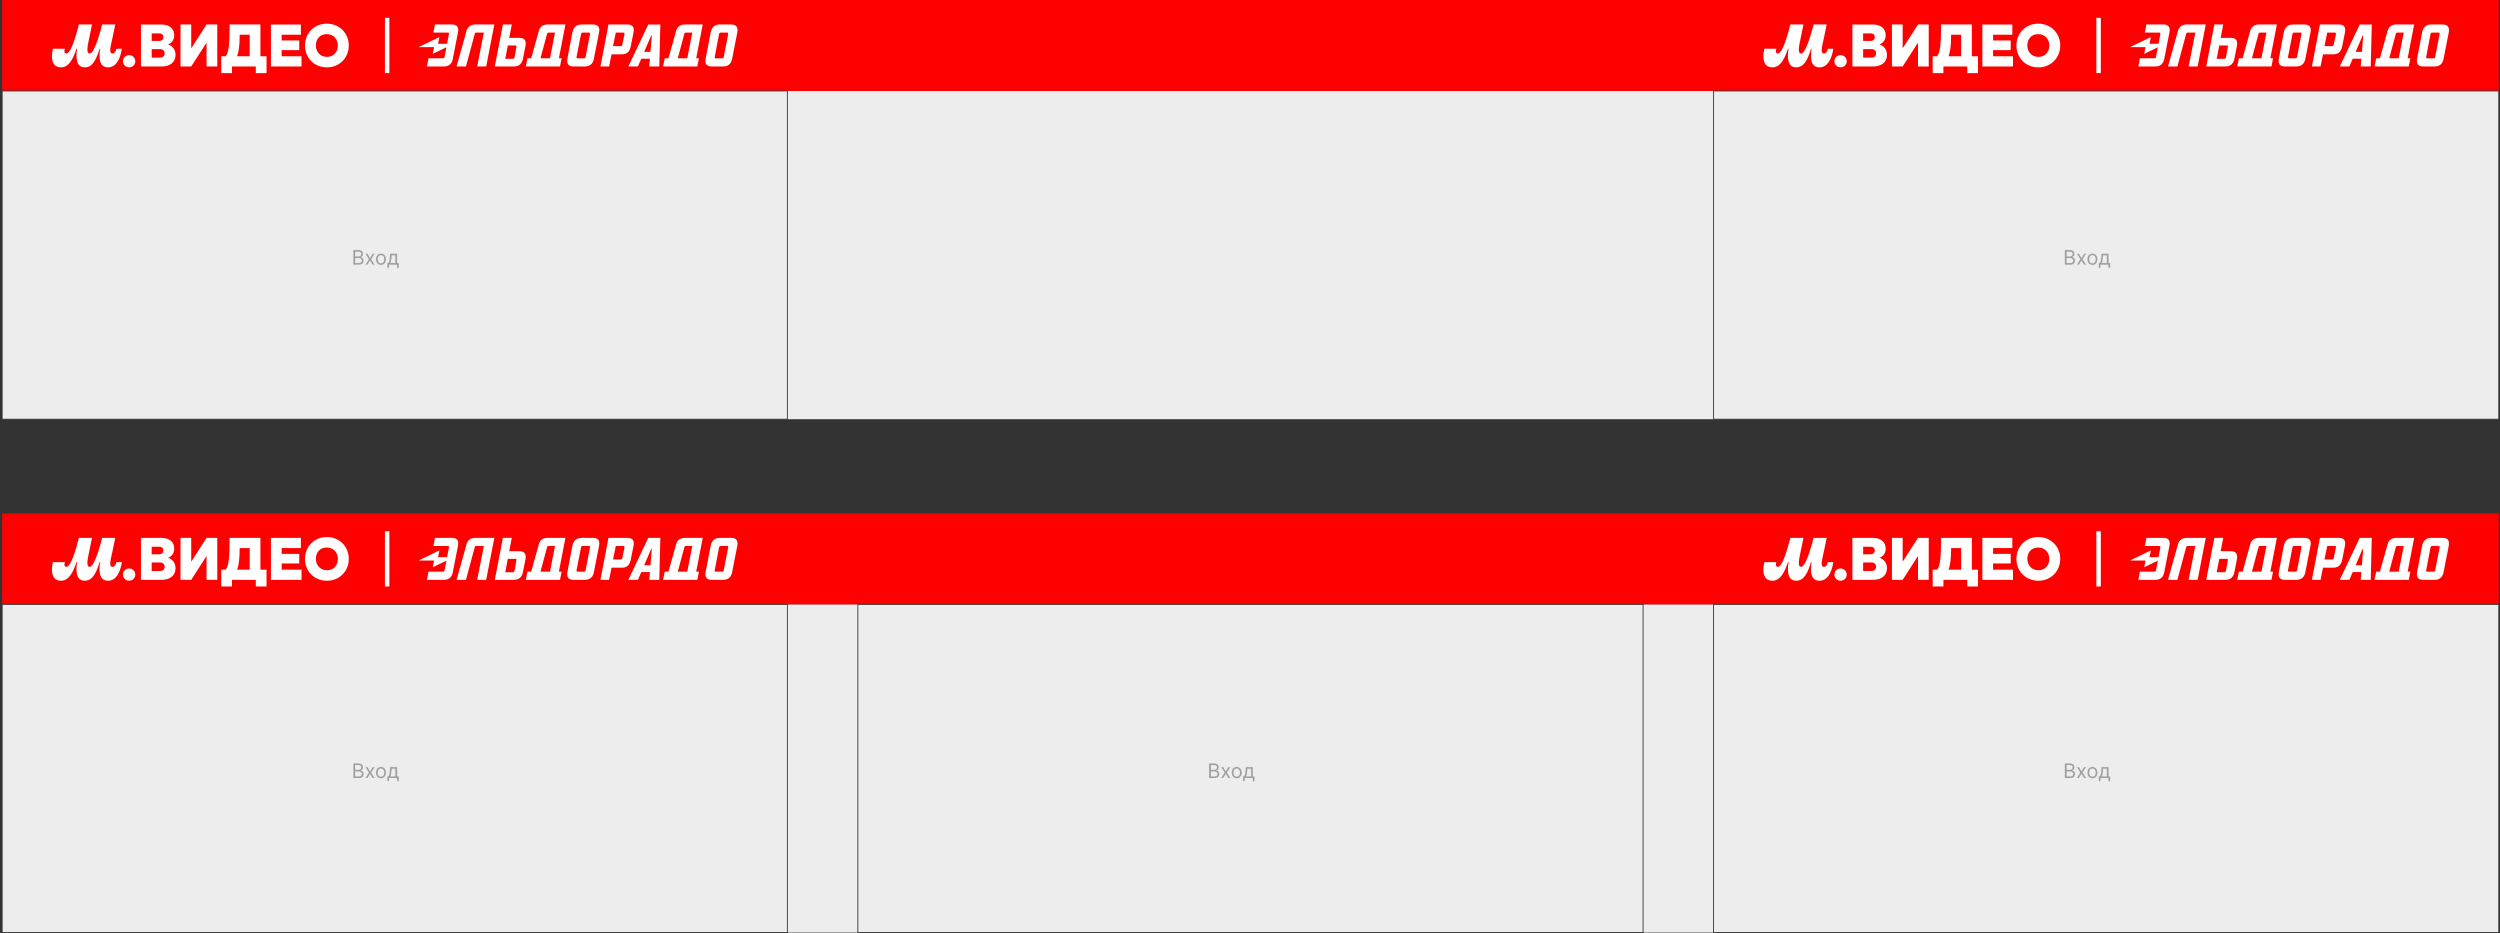 <svg width="1176" height="439" viewBox="0 0 1176 439" fill="none" xmlns="http://www.w3.org/2000/svg">
<rect x="0" y="0" width="1176" height="439" fill="#333333" stroke="none"/>
<path d="M1175.44 42.788H1V197.194H1175.44V42.788Z" fill="#EDEDED"/>
<path d="M1175.44 0H1V42.788H1175.44V0Z" fill="#FF0000"/>
<path d="M370.377 42.788H1V197.194H370.377V42.788Z" stroke="#353535" stroke-width="0.416" stroke-miterlimit="10"/>
<path d="M166.235 124.495V117.645H168.629C169.106 117.645 169.5 117.728 169.81 117.893C170.12 118.056 170.351 118.275 170.502 118.552C170.654 118.826 170.73 119.13 170.73 119.465C170.73 119.759 170.677 120.002 170.572 120.194C170.47 120.385 170.334 120.537 170.164 120.649C169.997 120.76 169.815 120.843 169.619 120.896V120.963C169.829 120.976 170.04 121.05 170.251 121.184C170.463 121.317 170.64 121.509 170.783 121.759C170.926 122.009 170.997 122.314 170.997 122.675C170.997 123.019 170.919 123.327 170.763 123.602C170.607 123.876 170.361 124.093 170.024 124.254C169.687 124.414 169.249 124.495 168.71 124.495H166.235ZM167.064 123.759H168.71C169.251 123.759 169.636 123.654 169.863 123.444C170.093 123.233 170.208 122.976 170.208 122.675C170.208 122.443 170.149 122.229 170.031 122.033C169.912 121.835 169.744 121.676 169.526 121.558C169.307 121.438 169.048 121.378 168.75 121.378H167.064V123.759ZM167.064 120.655H168.603C168.852 120.655 169.077 120.606 169.278 120.508C169.481 120.41 169.642 120.272 169.76 120.093C169.88 119.915 169.94 119.705 169.94 119.465C169.94 119.164 169.836 118.908 169.626 118.699C169.416 118.487 169.084 118.381 168.629 118.381H167.064V120.655ZM172.842 119.358L174.072 121.458L175.303 119.358H176.213L174.554 121.926L176.213 124.495H175.303L174.072 122.501L172.842 124.495H171.932L173.564 121.926L171.932 119.358H172.842ZM179.214 124.602C178.751 124.602 178.344 124.491 177.994 124.271C177.646 124.05 177.374 123.741 177.178 123.344C176.984 122.947 176.887 122.484 176.887 121.953C176.887 121.418 176.984 120.951 177.178 120.552C177.374 120.152 177.646 119.843 177.994 119.622C178.344 119.401 178.751 119.291 179.214 119.291C179.678 119.291 180.084 119.401 180.432 119.622C180.782 119.843 181.054 120.152 181.248 120.552C181.444 120.951 181.542 121.418 181.542 121.953C181.542 122.484 181.444 122.947 181.248 123.344C181.054 123.741 180.782 124.05 180.432 124.271C180.084 124.491 179.678 124.602 179.214 124.602ZM179.214 123.893C179.567 123.893 179.856 123.802 180.084 123.622C180.311 123.441 180.48 123.204 180.589 122.909C180.698 122.615 180.753 122.296 180.753 121.953C180.753 121.61 180.698 121.29 180.589 120.993C180.48 120.696 180.311 120.457 180.084 120.274C179.856 120.091 179.567 120 179.214 120C178.862 120 178.572 120.091 178.345 120.274C178.117 120.457 177.949 120.696 177.84 120.993C177.731 121.29 177.676 121.61 177.676 121.953C177.676 122.296 177.731 122.615 177.84 122.909C177.949 123.204 178.117 123.441 178.345 123.622C178.572 123.802 178.862 123.893 179.214 123.893ZM182.198 125.966V123.759H182.627C182.731 123.65 182.822 123.531 182.897 123.404C182.973 123.277 183.039 123.127 183.095 122.953C183.153 122.777 183.202 122.563 183.242 122.311C183.282 122.057 183.318 121.75 183.349 121.391L183.523 119.358H186.787V123.759H187.576V125.966H186.787V124.495H182.988V125.966H182.198ZM183.523 123.759H185.998V120.093H184.259L184.125 121.391C184.069 121.928 184 122.398 183.917 122.799C183.835 123.2 183.703 123.52 183.523 123.759Z" fill="#9E9E9E"/>
<path fill-rule="evenodd" clip-rule="evenodd" d="M213.043 27.564C212.651 29.746 211.411 31.268 208.86 31.268H200.824L201.553 27.422H208.295C208.805 27.422 209.025 27.195 209.135 26.74L209.998 22.235L203.563 25.343L204.19 22.18H196.892L206.694 17.44L206.066 20.602H210.304L211.175 16.043C211.23 15.564 211.12 15.336 210.697 15.336H203.869L204.63 11.514H212.635C215.217 11.514 215.837 13.045 215.445 15.219L213.028 27.556L213.043 27.564ZM224.462 31.268L227.61 15.344H224.015C223.623 15.344 223.34 15.572 223.285 16.05L219.181 31.268H214.77L219.267 15.226C219.659 13.045 220.954 11.522 223.568 11.522H232.53L228.708 31.268H224.462ZM242.474 21.395H238.88L237.671 27.674H241.211C241.634 27.674 241.94 27.422 242.05 26.912L242.921 22.101C243.031 21.591 242.867 21.395 242.474 21.395ZM246.014 27.564C245.59 29.746 244.381 31.268 241.744 31.268H232.75L236.572 11.522H240.755L239.523 17.801H244.326C246.94 17.801 247.615 19.355 247.191 21.591L246.014 27.564ZM258.037 15.344C257.645 15.344 257.362 15.572 257.307 16.05L254.246 27.422H258.712L261.074 15.344H258.037ZM264.19 27.422L263.429 31.268H247.332L248.117 27.422H249.867L253.281 15.226C253.674 13.045 254.968 11.522 257.582 11.522H265.98L262.903 27.422H264.182H264.19ZM277.053 15.344H274.079C273.6 15.344 273.38 15.572 273.318 16.05L271.214 26.748C271.159 27.258 271.301 27.43 271.693 27.43H274.668C275.06 27.43 275.342 27.258 275.484 26.748L277.532 16.05C277.642 15.572 277.422 15.344 277.053 15.344ZM279.384 27.564C278.992 29.746 277.752 31.268 275.115 31.268H269.723C267.165 31.268 266.521 29.738 266.913 27.564L269.244 15.226C269.723 13.045 270.987 11.522 273.6 11.522H278.937C281.574 11.522 282.225 13.052 281.802 15.226L279.384 27.564ZM293.236 15.344H289.665L288.371 21.686H291.965C292.389 21.686 292.64 21.513 292.75 20.979L293.762 16.058C293.817 15.579 293.652 15.352 293.229 15.352L293.236 15.344ZM296.721 21.795C296.242 23.977 295.144 25.555 292.561 25.555H287.672L286.518 31.268H282.445L286.236 11.522H295.167C297.781 11.522 298.455 13.052 298.008 15.226L296.713 21.788L296.721 21.795ZM306.327 16.702L303.031 24.401H305.982L306.602 16.702H306.319H306.327ZM305.425 31.276L305.723 27.627H301.65L300.088 31.276H295.567L304.954 11.53H310.628L310.126 31.276H305.433H305.425ZM322.62 15.344C322.228 15.344 321.945 15.572 321.89 16.05L318.829 27.422H323.295L325.657 15.344H322.62ZM328.773 27.422L328.012 31.268H311.915L312.7 27.422H314.45L317.864 15.226C318.257 13.045 319.552 11.522 322.165 11.522H330.563L327.486 27.422H328.765H328.773ZM342.037 15.344H338.999C338.607 15.344 338.379 15.572 338.238 16.05L336.213 26.748C336.158 27.258 336.268 27.43 336.692 27.43H339.698C340.122 27.43 340.396 27.258 340.459 26.748L342.539 16.05C342.625 15.572 342.429 15.344 342.037 15.344ZM344.423 27.564C343.999 29.746 342.79 31.268 340.177 31.268H334.754C332.171 31.268 331.52 29.738 331.944 27.564L334.306 15.226C334.754 13.045 335.994 11.522 338.544 11.522H343.936C346.573 11.522 347.224 13.052 346.832 15.226L344.415 27.564H344.423Z" fill="white"/>
<path d="M183.157 8.39H181.069V34.391H183.157V8.39Z" fill="white"/>
<path d="M28.649 31.684C32.353 31.684 34.3 27.956 36.003 22.91H36.278C35.595 27.273 35.815 31.684 39.896 31.684C43.569 31.684 45.327 27.925 46.865 22.91H47.139C46.425 27.187 46.621 31.684 50.812 31.684C54.485 31.684 56.542 28.011 57.342 22.933H54.76C54.462 24.055 53.936 25.154 52.979 25.154C50.977 25.154 52.076 21.811 52.955 17.612L54.219 11.522H48.05C48.05 11.522 44.785 25.154 42.211 25.154C40.319 25.154 41.253 21.426 42.046 17.557L43.278 11.522H37.109C35.956 16.05 33.515 25.154 31.239 25.154C30.501 25.154 30.305 24.691 30.305 24.087C30.305 23.702 30.415 23.294 30.548 22.933H24.898C24.599 24.142 24.435 25.296 24.435 26.473C24.435 29.431 25.533 31.684 28.657 31.684H28.649ZM60.74 31.684C62.357 31.684 63.644 30.42 63.644 28.804C63.644 27.187 62.357 25.923 60.74 25.923C59.124 25.923 57.837 27.187 57.837 28.804C57.837 30.42 59.124 31.684 60.74 31.684ZM77.442 25.131C77.442 26.504 76.429 27.108 75.299 27.108H71.351V23.106H75.33C76.594 23.106 77.442 23.875 77.442 25.139V25.131ZM71.351 15.697H74.969C76.013 15.697 76.837 16.27 76.837 17.479C76.837 18.687 75.88 19.26 74.969 19.26H71.351V15.697ZM79.003 20.94C80.487 20.367 81.962 19.048 81.962 16.553C81.962 13.374 79.576 11.53 75.903 11.53H66.305V31.276H76.013C79.741 31.276 82.566 29.463 82.566 25.79C82.566 23.208 81.028 21.513 79.003 20.877V20.932V20.94ZM158.93 21.434C158.93 24.228 157.117 26.755 153.828 26.755C150.54 26.755 148.586 24.283 148.586 21.379C148.586 18.475 150.399 16.058 153.687 16.058C156.975 16.058 158.93 18.53 158.93 21.434ZM143.461 21.411C143.461 27.36 147.958 31.7 153.773 31.7C159.589 31.7 164.062 27.312 164.062 21.411C164.062 15.509 159.565 11.122 153.75 11.122C147.934 11.122 143.461 15.509 143.461 21.411ZM117.46 16.333V26.481H111.479C112.327 24.644 112.743 21.105 112.743 16.553V16.333H117.46ZM122.506 26.481V11.522H107.995V13.029C107.995 19.802 107.665 24.934 106.127 26.465H104.071V34.392H109.117V31.268H120.332V34.392H125.378V26.465H122.498L122.506 26.481ZM132.489 26.481V23.577H140.769V19.048H132.489V16.333H141.538V11.53H127.443V31.276H141.844V26.473H132.489V26.481ZM97.164 11.522L89.952 22.737V11.522H84.905V31.268H89.952L97.164 20.053V31.268H102.21V11.522H97.164Z" fill="white"/>
<path d="M1175.44 42.788H806.063V197.194H1175.44V42.788Z" stroke="#353535" stroke-width="0.416" stroke-miterlimit="10"/>
<path d="M971.297 124.495V117.645H973.692C974.169 117.645 974.562 117.728 974.872 117.893C975.182 118.056 975.413 118.275 975.565 118.552C975.716 118.826 975.792 119.13 975.792 119.465C975.792 119.759 975.74 120.002 975.635 120.194C975.532 120.385 975.396 120.537 975.227 120.649C975.06 120.76 974.878 120.843 974.682 120.896V120.963C974.891 120.976 975.102 121.05 975.314 121.184C975.526 121.317 975.703 121.509 975.846 121.759C975.988 122.009 976.06 122.314 976.06 122.675C976.06 123.019 975.982 123.327 975.826 123.602C975.669 123.876 975.423 124.093 975.086 124.254C974.75 124.414 974.312 124.495 973.772 124.495H971.297ZM972.127 123.759H973.772C974.314 123.759 974.698 123.654 974.926 123.444C975.156 123.233 975.27 122.976 975.27 122.675C975.27 122.443 975.211 122.229 975.093 122.033C974.975 121.835 974.807 121.676 974.588 121.558C974.37 121.438 974.111 121.378 973.812 121.378H972.127V123.759ZM972.127 120.655H973.665C973.915 120.655 974.14 120.606 974.341 120.508C974.544 120.41 974.704 120.272 974.822 120.093C974.943 119.915 975.003 119.705 975.003 119.465C975.003 119.164 974.898 118.908 974.688 118.699C974.479 118.487 974.147 118.381 973.692 118.381H972.127V120.655ZM977.904 119.358L979.135 121.458L980.366 119.358H981.275L979.616 121.926L981.275 124.495H980.366L979.135 122.501L977.904 124.495H976.994L978.626 121.926L976.994 119.358H977.904ZM984.277 124.602C983.813 124.602 983.406 124.491 983.056 124.271C982.708 124.05 982.436 123.741 982.24 123.344C982.046 122.947 981.949 122.484 981.949 121.953C981.949 121.418 982.046 120.951 982.24 120.552C982.436 120.152 982.708 119.843 983.056 119.622C983.406 119.401 983.813 119.291 984.277 119.291C984.741 119.291 985.146 119.401 985.494 119.622C985.844 119.843 986.116 120.152 986.31 120.552C986.506 120.951 986.605 121.418 986.605 121.953C986.605 122.484 986.506 122.947 986.31 123.344C986.116 123.741 985.844 124.05 985.494 124.271C985.146 124.491 984.741 124.602 984.277 124.602ZM984.277 123.893C984.629 123.893 984.919 123.802 985.146 123.622C985.374 123.441 985.542 123.204 985.651 122.909C985.761 122.615 985.815 122.296 985.815 121.953C985.815 121.61 985.761 121.29 985.651 120.993C985.542 120.696 985.374 120.457 985.146 120.274C984.919 120.091 984.629 120 984.277 120C983.925 120 983.635 120.091 983.407 120.274C983.18 120.457 983.012 120.696 982.902 120.993C982.793 121.29 982.738 121.61 982.738 121.953C982.738 122.296 982.793 122.615 982.902 122.909C983.012 123.204 983.18 123.441 983.407 123.622C983.635 123.802 983.925 123.893 984.277 123.893ZM987.261 125.966V123.759H987.689C987.794 123.65 987.884 123.531 987.96 123.404C988.036 123.277 988.101 123.127 988.157 122.953C988.215 122.777 988.264 122.563 988.304 122.311C988.345 122.057 988.38 121.75 988.411 121.391L988.585 119.358H991.849V123.759H992.639V125.966H991.849V124.495H988.05V125.966H987.261ZM988.585 123.759H991.06V120.093H989.321L989.187 121.391C989.132 121.928 989.062 122.398 988.98 122.799C988.897 123.2 988.766 123.52 988.585 123.759Z" fill="#9E9E9E"/>
<path fill-rule="evenodd" clip-rule="evenodd" d="M1018.11 27.564C1017.71 29.746 1016.47 31.268 1013.92 31.268H1005.89L1006.62 27.422H1013.36C1013.87 27.422 1014.09 27.195 1014.2 26.74L1015.06 22.235L1008.63 25.343L1009.25 22.18H1001.96L1011.76 17.44L1011.13 20.602H1015.37L1016.24 16.043C1016.29 15.564 1016.18 15.336 1015.76 15.336H1008.93L1009.69 11.514H1017.7C1020.28 11.514 1020.9 13.045 1020.51 15.219L1018.09 27.556L1018.11 27.564ZM1029.53 31.268L1032.67 15.344H1029.08C1028.69 15.344 1028.4 15.572 1028.35 16.05L1024.24 31.268H1019.83L1024.33 15.226C1024.72 13.045 1026.02 11.522 1028.63 11.522H1037.59L1033.77 31.268H1029.53ZM1047.54 21.395H1043.94L1042.73 27.674H1046.27C1046.7 27.674 1047 27.422 1047.11 26.912L1047.98 22.101C1048.09 21.591 1047.93 21.395 1047.54 21.395ZM1051.08 27.564C1050.65 29.746 1049.44 31.268 1046.81 31.268H1037.81L1041.64 11.522H1045.82L1044.59 17.801H1049.39C1052 17.801 1052.68 19.355 1052.25 21.591L1051.08 27.564ZM1063.1 15.344C1062.71 15.344 1062.43 15.572 1062.37 16.05L1059.31 27.422H1063.78L1066.14 15.344H1063.1ZM1069.25 27.422L1068.49 31.268H1052.4L1053.18 27.422H1054.93L1058.34 15.226C1058.74 13.045 1060.03 11.522 1062.65 11.522H1071.04L1067.97 27.422H1069.25H1069.25ZM1082.12 15.344H1079.14C1078.66 15.344 1078.44 15.572 1078.38 16.05L1076.28 26.748C1076.22 27.258 1076.36 27.43 1076.76 27.43H1079.73C1080.12 27.43 1080.41 27.258 1080.55 26.748L1082.6 16.05C1082.71 15.572 1082.49 15.344 1082.12 15.344ZM1084.45 27.564C1084.06 29.746 1082.82 31.268 1080.18 31.268H1074.79C1072.23 31.268 1071.58 29.738 1071.98 27.564L1074.31 15.226C1074.79 13.045 1076.05 11.522 1078.66 11.522H1084C1086.64 11.522 1087.29 13.052 1086.86 15.226L1084.45 27.564ZM1098.3 15.344H1094.73L1093.43 21.686H1097.03C1097.45 21.686 1097.7 21.513 1097.81 20.979L1098.83 16.058C1098.88 15.579 1098.72 15.352 1098.29 15.352L1098.3 15.344ZM1101.78 21.795C1101.31 23.977 1100.21 25.555 1097.62 25.555H1092.74L1091.58 31.268H1087.51L1091.3 11.522H1100.23C1102.84 11.522 1103.52 13.052 1103.07 15.226L1101.78 21.788L1101.78 21.795ZM1111.39 16.702L1108.09 24.401H1111.05L1111.67 16.702H1111.38H1111.39ZM1110.49 31.276L1110.79 27.627H1106.71L1105.15 31.276H1100.63L1110.02 11.53H1115.69L1115.19 31.276H1110.5H1110.49ZM1127.68 15.344C1127.29 15.344 1127.01 15.572 1126.95 16.05L1123.89 27.422H1128.36L1130.72 15.344H1127.68ZM1133.84 27.422L1133.08 31.268H1116.98L1117.76 27.422H1119.51L1122.93 15.226C1123.32 13.045 1124.61 11.522 1127.23 11.522H1135.63L1132.55 27.422H1133.83H1133.84ZM1147.1 15.344H1144.06C1143.67 15.344 1143.44 15.572 1143.3 16.05L1141.28 26.748C1141.22 27.258 1141.33 27.43 1141.76 27.43H1144.76C1145.19 27.43 1145.46 27.258 1145.52 26.748L1147.6 16.05C1147.69 15.572 1147.49 15.344 1147.1 15.344ZM1149.49 27.564C1149.06 29.746 1147.85 31.268 1145.24 31.268H1139.82C1137.23 31.268 1136.58 29.738 1137.01 27.564L1139.37 15.226C1139.82 13.045 1141.06 11.522 1143.61 11.522H1149C1151.64 11.522 1152.29 13.052 1151.9 15.226L1149.48 27.564H1149.49Z" fill="white"/>
<path d="M988.22 8.39H986.133V34.391H988.22V8.39Z" fill="white"/>
<path d="M833.713 31.684C837.417 31.684 839.363 27.956 841.066 22.91H841.341C840.658 27.273 840.878 31.684 844.959 31.684C848.632 31.684 850.39 27.925 851.928 22.91H852.203C851.489 27.187 851.685 31.684 855.876 31.684C859.549 31.684 861.605 28.011 862.406 22.933H859.824C859.525 24.055 859 25.154 858.042 25.154C856.041 25.154 857.139 21.811 858.018 17.612L859.282 11.522H853.113C853.113 11.522 849.848 25.154 847.274 25.154C845.383 25.154 846.317 21.426 847.109 17.557L848.342 11.522H842.173C841.019 16.05 838.578 25.154 836.302 25.154C835.565 25.154 835.369 24.691 835.369 24.087C835.369 23.702 835.478 23.294 835.612 22.933H829.961C829.663 24.142 829.498 25.296 829.498 26.473C829.498 29.431 830.597 31.684 833.72 31.684H833.713ZM865.804 31.684C867.421 31.684 868.708 30.42 868.708 28.804C868.708 27.187 867.421 25.923 865.804 25.923C864.187 25.923 862.9 27.187 862.9 28.804C862.9 30.42 864.187 31.684 865.804 31.684ZM882.505 25.131C882.505 26.504 881.492 27.108 880.362 27.108H876.415V23.106H880.394C881.657 23.106 882.505 23.875 882.505 25.139V25.131ZM876.415 15.697H880.033C881.077 15.697 881.901 16.27 881.901 17.479C881.901 18.687 880.943 19.26 880.033 19.26H876.415V15.697ZM884.067 20.94C885.55 20.367 887.025 19.048 887.025 16.553C887.025 13.374 884.64 11.53 880.967 11.53H871.368V31.276H881.077C884.804 31.276 887.63 29.463 887.63 25.79C887.63 23.208 886.092 21.513 884.067 20.877V20.932V20.94ZM963.993 21.434C963.993 24.228 962.18 26.755 958.892 26.755C955.603 26.755 953.649 24.283 953.649 21.379C953.649 18.475 955.462 16.058 958.75 16.058C962.039 16.058 963.993 18.53 963.993 21.434ZM948.524 21.411C948.524 27.36 953.021 31.7 958.837 31.7C964.652 31.7 969.126 27.312 969.126 21.411C969.126 15.509 964.629 11.122 958.813 11.122C952.998 11.122 948.524 15.509 948.524 21.411ZM922.523 16.333V26.481H916.543C917.39 24.644 917.806 21.105 917.806 16.553V16.333H922.523ZM927.569 26.481V11.522H913.058V13.029C913.058 19.802 912.728 24.934 911.19 26.465H909.134V34.392H914.18V31.268H925.395V34.392H930.442V26.465H927.562L927.569 26.481ZM937.552 26.481V23.577H945.832V19.048H937.552V16.333H946.601V11.53H932.506V31.276H946.907V26.473H937.552V26.481ZM902.227 11.53L895.015 22.745V11.522H889.969V31.268H895.015L902.227 20.053V31.268H907.274V11.522H902.227V11.53Z" fill="white"/>
<path d="M1175.44 284.276H1V438.682H1175.44V284.276Z" fill="#EDEDED"/>
<path d="M1175.44 241.488H1V284.277H1175.44V241.488Z" fill="#FF0000"/>
<path d="M370.377 284.276H1V438.682H370.377V284.276Z" stroke="#353535" stroke-width="0.416" stroke-miterlimit="10"/>
<path d="M166.235 365.982V359.133H168.629C169.106 359.133 169.5 359.216 169.81 359.381C170.12 359.543 170.351 359.763 170.502 360.039C170.654 360.314 170.73 360.618 170.73 360.952C170.73 361.247 170.677 361.49 170.572 361.682C170.47 361.873 170.334 362.025 170.164 362.136C169.997 362.248 169.815 362.33 169.619 362.384V362.451C169.829 362.464 170.04 362.538 170.251 362.671C170.463 362.805 170.64 362.997 170.783 363.247C170.926 363.496 170.997 363.802 170.997 364.163C170.997 364.506 170.919 364.815 170.763 365.089C170.607 365.364 170.361 365.581 170.024 365.742C169.687 365.902 169.249 365.982 168.71 365.982H166.235ZM167.064 365.247H168.71C169.251 365.247 169.636 365.142 169.863 364.932C170.093 364.72 170.208 364.464 170.208 364.163C170.208 363.931 170.149 363.717 170.031 363.521C169.912 363.322 169.744 363.164 169.526 363.046C169.307 362.926 169.048 362.865 168.75 362.865H167.064V365.247ZM167.064 362.143H168.603C168.852 362.143 169.077 362.094 169.278 361.996C169.481 361.898 169.642 361.76 169.76 361.581C169.88 361.403 169.94 361.193 169.94 360.952C169.94 360.651 169.836 360.396 169.626 360.187C169.416 359.975 169.084 359.869 168.629 359.869H167.064V362.143ZM172.842 360.845L174.072 362.946L175.303 360.845H176.213L174.554 363.414L176.213 365.982H175.303L174.072 363.989L172.842 365.982H171.932L173.564 363.414L171.932 360.845H172.842ZM179.214 366.089C178.751 366.089 178.344 365.979 177.994 365.758C177.646 365.538 177.374 365.229 177.178 364.832C176.984 364.435 176.887 363.971 176.887 363.441C176.887 362.906 176.984 362.438 177.178 362.039C177.374 361.64 177.646 361.33 177.994 361.11C178.344 360.889 178.751 360.779 179.214 360.779C179.678 360.779 180.084 360.889 180.432 361.11C180.782 361.33 181.054 361.64 181.248 362.039C181.444 362.438 181.542 362.906 181.542 363.441C181.542 363.971 181.444 364.435 181.248 364.832C181.054 365.229 180.782 365.538 180.432 365.758C180.084 365.979 179.678 366.089 179.214 366.089ZM179.214 365.38C179.567 365.38 179.856 365.29 180.084 365.11C180.311 364.929 180.48 364.691 180.589 364.397C180.698 364.103 180.753 363.784 180.753 363.441C180.753 363.097 180.698 362.777 180.589 362.481C180.48 362.184 180.311 361.945 180.084 361.762C179.856 361.579 179.567 361.488 179.214 361.488C178.862 361.488 178.572 361.579 178.345 361.762C178.117 361.945 177.949 362.184 177.84 362.481C177.731 362.777 177.676 363.097 177.676 363.441C177.676 363.784 177.731 364.103 177.84 364.397C177.949 364.691 178.117 364.929 178.345 365.11C178.572 365.29 178.862 365.38 179.214 365.38ZM182.198 367.454V365.247H182.627C182.731 365.137 182.822 365.019 182.897 364.892C182.973 364.765 183.039 364.615 183.095 364.441C183.153 364.265 183.202 364.05 183.242 363.799C183.282 363.544 183.318 363.238 183.349 362.879L183.523 360.845H186.787V365.247H187.576V367.454H186.787V365.982H182.988V367.454H182.198ZM183.523 365.247H185.998V361.581H184.259L184.125 362.879C184.069 363.416 184 363.885 183.917 364.287C183.835 364.688 183.703 365.008 183.523 365.247Z" fill="#9E9E9E"/>
<path fill-rule="evenodd" clip-rule="evenodd" d="M213.043 269.051C212.651 271.232 211.411 272.755 208.86 272.755H200.824L201.553 268.909H208.295C208.805 268.909 209.025 268.682 209.135 268.227L209.998 263.722L203.563 266.83L204.19 263.667H196.892L206.694 258.926L206.066 262.089H210.304L211.175 257.529C211.23 257.051 211.12 256.823 210.697 256.823H203.869L204.63 253.001H212.635C215.217 253.001 215.837 254.531 215.445 256.705L213.028 269.043L213.043 269.051ZM224.462 272.755L227.61 256.831H224.015C223.623 256.831 223.34 257.059 223.285 257.537L219.181 272.755H214.77L219.267 256.713C219.659 254.531 220.954 253.009 223.568 253.009H232.53L228.708 272.755H224.462ZM242.474 262.882H238.88L237.671 269.16H241.211C241.634 269.16 241.94 268.909 242.05 268.399L242.921 263.588C243.031 263.078 242.867 262.882 242.474 262.882ZM246.014 269.051C245.59 271.232 244.381 272.755 241.744 272.755H232.75L236.572 253.009H240.755L239.523 259.287H244.326C246.94 259.287 247.615 260.841 247.191 263.078L246.014 269.051ZM258.037 256.831C257.645 256.831 257.362 257.059 257.307 257.537L254.246 268.909H258.712L261.074 256.831H258.037ZM264.19 268.909L263.429 272.755H247.332L248.117 268.909H249.867L253.281 256.713C253.674 254.531 254.968 253.009 257.582 253.009H265.98L262.903 268.909H264.182H264.19ZM277.053 256.831H274.079C273.6 256.831 273.38 257.059 273.318 257.537L271.214 268.234C271.159 268.745 271.301 268.917 271.693 268.917H274.668C275.06 268.917 275.342 268.745 275.484 268.234L277.532 257.537C277.642 257.059 277.422 256.831 277.053 256.831ZM279.384 269.051C278.992 271.232 277.752 272.755 275.115 272.755H269.723C267.165 272.755 266.521 271.225 266.913 269.051L269.244 256.713C269.723 254.531 270.987 253.009 273.6 253.009H278.937C281.574 253.009 282.225 254.539 281.802 256.713L279.384 269.051ZM293.236 256.831H289.665L288.371 263.172H291.965C292.389 263.172 292.64 263 292.75 262.466L293.762 257.545C293.817 257.066 293.652 256.839 293.229 256.839L293.236 256.831ZM296.721 263.282C296.242 265.464 295.144 267.041 292.561 267.041H287.672L286.518 272.755H282.445L286.236 253.009H295.167C297.781 253.009 298.455 254.539 298.008 256.713L296.713 263.274L296.721 263.282ZM306.327 258.189L303.031 265.888H305.982L306.602 258.189H306.319H306.327ZM305.425 272.763L305.723 269.113H301.65L300.088 272.763H295.567L304.954 253.017H310.628L310.126 272.763H305.433H305.425ZM322.62 256.831C322.228 256.831 321.945 257.059 321.89 257.537L318.829 268.909H323.295L325.657 256.831H322.62ZM328.773 268.909L328.012 272.755H311.915L312.7 268.909H314.45L317.864 256.713C318.257 254.531 319.552 253.009 322.165 253.009H330.563L327.486 268.909H328.765H328.773ZM342.037 256.831H338.999C338.607 256.831 338.379 257.059 338.238 257.537L336.213 268.234C336.158 268.745 336.268 268.917 336.692 268.917H339.698C340.122 268.917 340.396 268.745 340.459 268.234L342.539 257.537C342.625 257.059 342.429 256.831 342.037 256.831ZM344.423 269.051C343.999 271.232 342.79 272.755 340.177 272.755H334.754C332.171 272.755 331.52 271.225 331.944 269.051L334.306 256.713C334.754 254.531 335.994 253.009 338.544 253.009H343.936C346.573 253.009 347.224 254.539 346.832 256.713L344.415 269.051H344.423Z" fill="white"/>
<path d="M183.157 249.885H181.069V275.886H183.157V249.885Z" fill="white"/>
<path d="M28.649 273.171C32.353 273.171 34.3 269.443 36.003 264.396H36.278C35.595 268.76 35.815 273.171 39.896 273.171C43.569 273.171 45.327 269.411 46.865 264.396H47.139C46.425 268.674 46.621 273.171 50.812 273.171C54.485 273.171 56.542 269.498 57.342 264.42H54.76C54.462 265.542 53.936 266.641 52.979 266.641C50.977 266.641 52.076 263.298 52.955 259.099L54.219 253.009H48.05C48.05 253.009 44.785 266.641 42.211 266.641C40.319 266.641 41.253 262.913 42.046 259.044L43.278 253.009H37.109C35.956 257.537 33.515 266.641 31.239 266.641C30.501 266.641 30.305 266.178 30.305 265.574C30.305 265.189 30.415 264.781 30.548 264.42H24.898C24.599 265.629 24.435 266.782 24.435 267.96C24.435 270.918 25.533 273.171 28.657 273.171H28.649ZM60.74 273.171C62.357 273.171 63.644 271.907 63.644 270.29C63.644 268.674 62.357 267.41 60.74 267.41C59.124 267.41 57.837 268.674 57.837 270.29C57.837 271.907 59.124 273.171 60.74 273.171ZM77.442 266.617C77.442 267.991 76.429 268.595 75.299 268.595H71.351V264.593H75.33C76.594 264.593 77.442 265.362 77.442 266.625V266.617ZM71.351 257.184H74.969C76.013 257.184 76.837 257.757 76.837 258.965C76.837 260.174 75.88 260.747 74.969 260.747H71.351V257.184ZM79.003 262.427C80.487 261.854 81.962 260.535 81.962 258.039C81.962 254.861 79.576 253.017 75.903 253.017H66.305V272.763H76.013C79.741 272.763 82.566 270.95 82.566 267.277C82.566 264.695 81.028 262.999 79.003 262.364V262.419V262.427ZM158.93 262.921C158.93 265.715 157.117 268.242 153.828 268.242C150.54 268.242 148.586 265.77 148.586 262.866C148.586 259.962 150.399 257.545 153.687 257.545C156.975 257.545 158.93 260.017 158.93 262.921ZM143.461 262.897C143.461 268.846 147.958 273.186 153.773 273.186C159.589 273.186 164.062 268.799 164.062 262.897C164.062 256.996 159.565 252.608 153.75 252.608C147.934 252.608 143.461 256.996 143.461 262.897ZM117.46 257.82V267.967H111.479C112.327 266.131 112.743 262.591 112.743 258.039V257.82H117.46ZM122.506 267.967V253.017H107.995V254.523C107.995 261.296 107.665 266.429 106.127 267.96H104.071V275.886H109.117V272.763H120.332V275.886H125.378V267.96H122.498L122.506 267.967ZM132.489 267.967V265.064H140.769V260.535H132.489V257.82H141.538V253.017H127.443V272.763H141.844V267.96H132.489V267.967ZM97.164 253.017L89.952 264.232V253.017H84.905V272.763H89.952L97.164 261.548V272.763H102.21V253.017H97.164Z" fill="white"/>
<path d="M1175.44 284.276H806.063V438.682H1175.44V284.276Z" stroke="#353535" stroke-width="0.416" stroke-miterlimit="10"/>
<path d="M971.297 365.982V359.133H973.692C974.169 359.133 974.562 359.216 974.872 359.381C975.182 359.543 975.413 359.763 975.565 360.039C975.716 360.314 975.792 360.618 975.792 360.952C975.792 361.247 975.74 361.49 975.635 361.682C975.532 361.873 975.396 362.025 975.227 362.136C975.06 362.248 974.878 362.33 974.682 362.384V362.451C974.891 362.464 975.102 362.538 975.314 362.671C975.526 362.805 975.703 362.997 975.846 363.247C975.988 363.496 976.06 363.802 976.06 364.163C976.06 364.506 975.982 364.815 975.826 365.089C975.669 365.364 975.423 365.581 975.086 365.742C974.75 365.902 974.312 365.982 973.772 365.982H971.297ZM972.127 365.247H973.772C974.314 365.247 974.698 365.142 974.926 364.932C975.156 364.72 975.27 364.464 975.27 364.163C975.27 363.931 975.211 363.717 975.093 363.521C974.975 363.322 974.807 363.164 974.588 363.046C974.37 362.926 974.111 362.865 973.812 362.865H972.127V365.247ZM972.127 362.143H973.665C973.915 362.143 974.14 362.094 974.341 361.996C974.544 361.898 974.704 361.76 974.822 361.581C974.943 361.403 975.003 361.193 975.003 360.952C975.003 360.651 974.898 360.396 974.688 360.187C974.479 359.975 974.147 359.869 973.692 359.869H972.127V362.143ZM977.904 360.845L979.135 362.946L980.366 360.845H981.275L979.616 363.414L981.275 365.982H980.366L979.135 363.989L977.904 365.982H976.994L978.626 363.414L976.994 360.845H977.904ZM984.277 366.089C983.813 366.089 983.406 365.979 983.056 365.758C982.708 365.538 982.436 365.229 982.24 364.832C982.046 364.435 981.949 363.971 981.949 363.441C981.949 362.906 982.046 362.438 982.24 362.039C982.436 361.64 982.708 361.33 983.056 361.11C983.406 360.889 983.813 360.779 984.277 360.779C984.741 360.779 985.146 360.889 985.494 361.11C985.844 361.33 986.116 361.64 986.31 362.039C986.506 362.438 986.605 362.906 986.605 363.441C986.605 363.971 986.506 364.435 986.31 364.832C986.116 365.229 985.844 365.538 985.494 365.758C985.146 365.979 984.741 366.089 984.277 366.089ZM984.277 365.38C984.629 365.38 984.919 365.29 985.146 365.11C985.374 364.929 985.542 364.691 985.651 364.397C985.761 364.103 985.815 363.784 985.815 363.441C985.815 363.097 985.761 362.777 985.651 362.481C985.542 362.184 985.374 361.945 985.146 361.762C984.919 361.579 984.629 361.488 984.277 361.488C983.925 361.488 983.635 361.579 983.407 361.762C983.18 361.945 983.012 362.184 982.902 362.481C982.793 362.777 982.738 363.097 982.738 363.441C982.738 363.784 982.793 364.103 982.902 364.397C983.012 364.691 983.18 364.929 983.407 365.11C983.635 365.29 983.925 365.38 984.277 365.38ZM987.261 367.454V365.247H987.689C987.794 365.137 987.884 365.019 987.96 364.892C988.036 364.765 988.101 364.615 988.157 364.441C988.215 364.265 988.264 364.05 988.304 363.799C988.345 363.544 988.38 363.238 988.411 362.879L988.585 360.845H991.849V365.247H992.639V367.454H991.849V365.982H988.05V367.454H987.261ZM988.585 365.247H991.06V361.581H989.321L989.187 362.879C989.132 363.416 989.062 363.885 988.98 364.287C988.897 364.688 988.766 365.008 988.585 365.247Z" fill="#9E9E9E"/>
<path d="M772.904 284.276H403.527V438.682H772.904V284.276Z" stroke="#353535" stroke-width="0.416" stroke-miterlimit="10"/>
<path d="M568.77 365.982V359.133H571.164C571.642 359.133 572.035 359.216 572.345 359.381C572.655 359.543 572.886 359.763 573.037 360.039C573.189 360.314 573.265 360.618 573.265 360.952C573.265 361.247 573.212 361.49 573.108 361.682C573.005 361.873 572.869 362.025 572.7 362.136C572.532 362.248 572.351 362.33 572.154 362.384V362.451C572.364 362.464 572.575 362.538 572.786 362.671C572.998 362.805 573.176 362.997 573.318 363.247C573.461 363.496 573.532 363.802 573.532 364.163C573.532 364.506 573.454 364.815 573.298 365.089C573.142 365.364 572.896 365.581 572.559 365.742C572.222 365.902 571.784 365.982 571.245 365.982H568.77ZM569.599 365.247H571.245C571.787 365.247 572.171 365.142 572.399 364.932C572.628 364.72 572.743 364.464 572.743 364.163C572.743 363.931 572.684 363.717 572.566 363.521C572.448 363.322 572.279 363.164 572.061 363.046C571.842 362.926 571.584 362.865 571.285 362.865H569.599V365.247ZM569.599 362.143H571.138C571.387 362.143 571.613 362.094 571.813 361.996C572.016 361.898 572.177 361.76 572.295 361.581C572.415 361.403 572.475 361.193 572.475 360.952C572.475 360.651 572.371 360.396 572.161 360.187C571.951 359.975 571.619 359.869 571.164 359.869H569.599V362.143ZM575.377 360.845L576.607 362.946L577.838 360.845H578.748L577.089 363.414L578.748 365.982H577.838L576.607 363.989L575.377 365.982H574.467L576.099 363.414L574.467 360.845H575.377ZM581.75 366.089C581.286 366.089 580.879 365.979 580.529 365.758C580.181 365.538 579.909 365.229 579.713 364.832C579.519 364.435 579.422 363.971 579.422 363.441C579.422 362.906 579.519 362.438 579.713 362.039C579.909 361.64 580.181 361.33 580.529 361.11C580.879 360.889 581.286 360.779 581.75 360.779C582.213 360.779 582.619 360.889 582.967 361.11C583.317 361.33 583.589 361.64 583.783 362.039C583.979 362.438 584.077 362.906 584.077 363.441C584.077 363.971 583.979 364.435 583.783 364.832C583.589 365.229 583.317 365.538 582.967 365.758C582.619 365.979 582.213 366.089 581.75 366.089ZM581.75 365.38C582.102 365.38 582.392 365.29 582.619 365.11C582.846 364.929 583.015 364.691 583.124 364.397C583.233 364.103 583.288 363.784 583.288 363.441C583.288 363.097 583.233 362.777 583.124 362.481C583.015 362.184 582.846 361.945 582.619 361.762C582.392 361.579 582.102 361.488 581.75 361.488C581.397 361.488 581.107 361.579 580.88 361.762C580.653 361.945 580.484 362.184 580.375 362.481C580.266 362.777 580.211 363.097 580.211 363.441C580.211 363.784 580.266 364.103 580.375 364.397C580.484 364.691 580.653 364.929 580.88 365.11C581.107 365.29 581.397 365.38 581.75 365.38ZM584.734 367.454V365.247H585.162C585.266 365.137 585.357 365.019 585.433 364.892C585.508 364.765 585.574 364.615 585.63 364.441C585.688 364.265 585.737 364.05 585.777 363.799C585.817 363.544 585.853 363.238 585.884 362.879L586.058 360.845H589.322V365.247H590.111V367.454H589.322V365.982H585.523V367.454H584.734ZM586.058 365.247H588.533V361.581H586.794L586.66 362.879C586.604 363.416 586.535 363.885 586.453 364.287C586.37 364.688 586.239 365.008 586.058 365.247Z" fill="#9E9E9E"/>
<path fill-rule="evenodd" clip-rule="evenodd" d="M1018.11 269.051C1017.71 271.232 1016.47 272.755 1013.92 272.755H1005.89L1006.62 268.909H1013.36C1013.87 268.909 1014.09 268.682 1014.2 268.227L1015.06 263.722L1008.63 266.83L1009.25 263.667H1001.96L1011.76 258.926L1011.13 262.089H1015.37L1016.24 257.529C1016.29 257.051 1016.18 256.823 1015.76 256.823H1008.93L1009.69 253.001H1017.7C1020.28 253.001 1020.9 254.531 1020.51 256.705L1018.09 269.043L1018.11 269.051ZM1029.53 272.755L1032.67 256.831H1029.08C1028.69 256.831 1028.4 257.059 1028.35 257.537L1024.24 272.755H1019.83L1024.33 256.713C1024.72 254.531 1026.02 253.009 1028.63 253.009H1037.59L1033.77 272.755H1029.53ZM1047.54 262.882H1043.94L1042.73 269.16H1046.27C1046.7 269.16 1047 268.909 1047.11 268.399L1047.98 263.588C1048.09 263.078 1047.93 262.882 1047.54 262.882ZM1051.08 269.051C1050.65 271.232 1049.44 272.755 1046.81 272.755H1037.81L1041.64 253.009H1045.82L1044.59 259.287H1049.39C1052 259.287 1052.68 260.841 1052.25 263.078L1051.08 269.051ZM1063.1 256.831C1062.71 256.831 1062.43 257.059 1062.37 257.537L1059.31 268.909H1063.78L1066.14 256.831H1063.1ZM1069.25 268.909L1068.49 272.755H1052.4L1053.18 268.909H1054.93L1058.34 256.713C1058.74 254.531 1060.03 253.009 1062.65 253.009H1071.04L1067.97 268.909H1069.25H1069.25ZM1082.12 256.831H1079.14C1078.66 256.831 1078.44 257.059 1078.38 257.537L1076.28 268.234C1076.22 268.745 1076.36 268.917 1076.76 268.917H1079.73C1080.12 268.917 1080.41 268.745 1080.55 268.234L1082.6 257.537C1082.71 257.059 1082.49 256.831 1082.12 256.831ZM1084.45 269.051C1084.06 271.232 1082.82 272.755 1080.18 272.755H1074.79C1072.23 272.755 1071.58 271.225 1071.98 269.051L1074.31 256.713C1074.79 254.531 1076.05 253.009 1078.66 253.009H1084C1086.64 253.009 1087.29 254.539 1086.86 256.713L1084.45 269.051ZM1098.3 256.831H1094.73L1093.43 263.172H1097.03C1097.45 263.172 1097.7 263 1097.81 262.466L1098.83 257.545C1098.88 257.066 1098.72 256.839 1098.29 256.839L1098.3 256.831ZM1101.78 263.282C1101.31 265.464 1100.21 267.041 1097.62 267.041H1092.74L1091.58 272.755H1087.51L1091.3 253.009H1100.23C1102.84 253.009 1103.52 254.539 1103.07 256.713L1101.78 263.274L1101.78 263.282ZM1111.39 258.189L1108.09 265.888H1111.05L1111.67 258.189H1111.38H1111.39ZM1110.49 272.763L1110.79 269.113H1106.71L1105.15 272.763H1100.63L1110.02 253.017H1115.69L1115.19 272.763H1110.5H1110.49ZM1127.68 256.831C1127.29 256.831 1127.01 257.059 1126.95 257.537L1123.89 268.909H1128.36L1130.72 256.831H1127.68ZM1133.84 268.909L1133.08 272.755H1116.98L1117.76 268.909H1119.51L1122.93 256.713C1123.32 254.531 1124.61 253.009 1127.23 253.009H1135.63L1132.55 268.909H1133.83H1133.84ZM1147.1 256.831H1144.06C1143.67 256.831 1143.44 257.059 1143.3 257.537L1141.28 268.234C1141.22 268.745 1141.33 268.917 1141.76 268.917H1144.76C1145.19 268.917 1145.46 268.745 1145.52 268.234L1147.6 257.537C1147.69 257.059 1147.49 256.831 1147.1 256.831ZM1149.49 269.051C1149.06 271.232 1147.85 272.755 1145.24 272.755H1139.82C1137.23 272.755 1136.58 271.225 1137.01 269.051L1139.37 256.713C1139.82 254.531 1141.06 253.009 1143.61 253.009H1149C1151.64 253.009 1152.29 254.539 1151.9 256.713L1149.48 269.051H1149.49Z" fill="white"/>
<path d="M988.22 249.885H986.133V275.886H988.22V249.885Z" fill="white"/>
<path d="M833.713 273.171C837.417 273.171 839.363 269.443 841.066 264.396H841.341C840.658 268.76 840.878 273.171 844.959 273.171C848.632 273.171 850.39 269.411 851.928 264.396H852.203C851.489 268.674 851.685 273.171 855.876 273.171C859.549 273.171 861.605 269.498 862.406 264.42H859.824C859.525 265.542 859 266.641 858.042 266.641C856.041 266.641 857.139 263.298 858.018 259.099L859.282 253.009H853.113C853.113 253.009 849.848 266.641 847.274 266.641C845.383 266.641 846.317 262.913 847.109 259.044L848.342 253.009H842.173C841.019 257.537 838.578 266.641 836.302 266.641C835.565 266.641 835.369 266.178 835.369 265.574C835.369 265.189 835.478 264.781 835.612 264.42H829.961C829.663 265.629 829.498 266.782 829.498 267.96C829.498 270.918 830.597 273.171 833.72 273.171H833.713ZM865.804 273.171C867.421 273.171 868.708 271.907 868.708 270.29C868.708 268.674 867.421 267.41 865.804 267.41C864.187 267.41 862.9 268.674 862.9 270.29C862.9 271.907 864.187 273.171 865.804 273.171ZM882.505 266.617C882.505 267.991 881.492 268.595 880.362 268.595H876.415V264.593H880.394C881.657 264.593 882.505 265.362 882.505 266.625V266.617ZM876.415 257.184H880.033C881.077 257.184 881.901 257.757 881.901 258.965C881.901 260.174 880.943 260.747 880.033 260.747H876.415V257.184ZM884.067 262.427C885.55 261.854 887.025 260.535 887.025 258.039C887.025 254.861 884.64 253.017 880.967 253.017H871.368V272.763H881.077C884.804 272.763 887.63 270.95 887.63 267.277C887.63 264.695 886.092 262.999 884.067 262.364V262.419V262.427ZM963.993 262.921C963.993 265.715 962.18 268.242 958.892 268.242C955.603 268.242 953.649 265.77 953.649 262.866C953.649 259.962 955.462 257.545 958.75 257.545C962.039 257.545 963.993 260.017 963.993 262.921ZM948.524 262.897C948.524 268.846 953.021 273.186 958.837 273.186C964.652 273.186 969.126 268.799 969.126 262.897C969.126 256.996 964.629 252.608 958.813 252.608C952.998 252.608 948.524 256.996 948.524 262.897ZM922.523 257.82V267.967H916.543C917.39 266.131 917.806 262.591 917.806 258.039V257.82H922.523ZM927.569 267.967V253.017H913.058V254.523C913.058 261.296 912.728 266.429 911.19 267.96H909.134V275.886H914.18V272.763H925.395V275.886H930.442V267.96H927.562L927.569 267.967ZM937.552 267.967V265.064H945.832V260.535H937.552V257.82H946.601V253.017H932.506V272.763H946.907V267.96H937.552V267.967ZM902.227 253.017L895.015 264.232V253.017H889.969V272.763H895.015L902.227 261.548V272.763H907.274V253.017H902.227Z" fill="white"/>
</svg>
